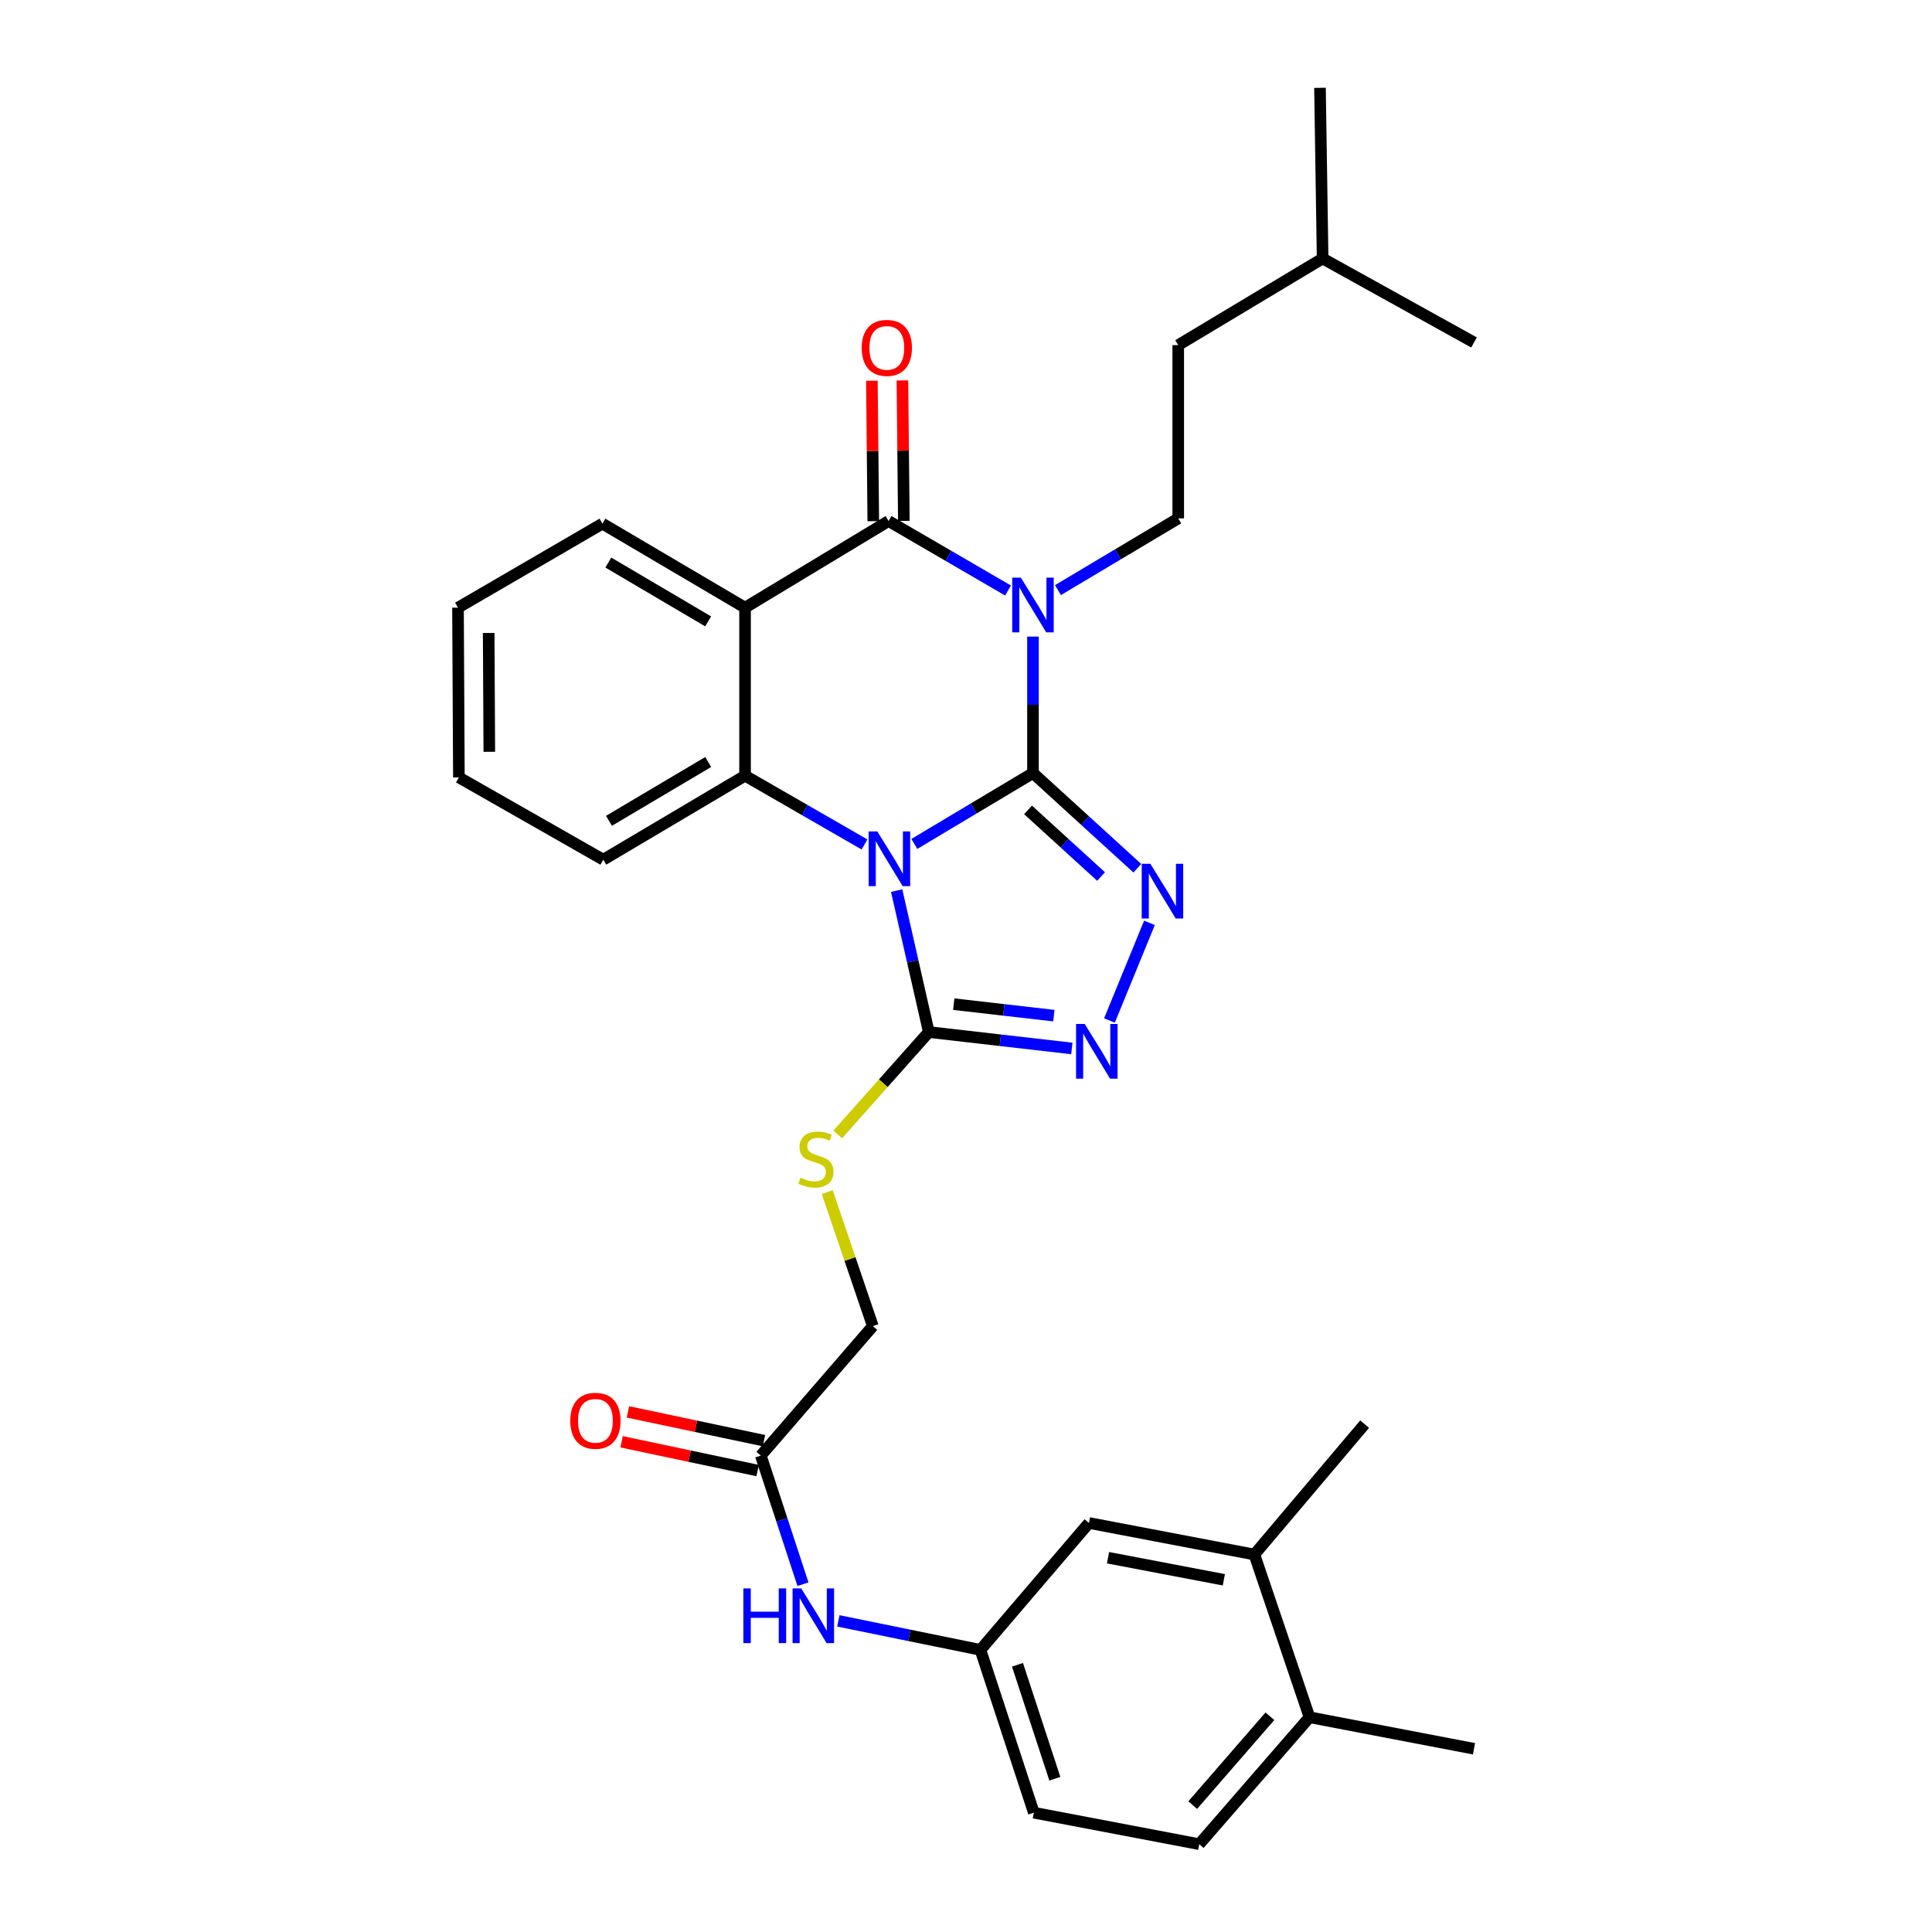 <?xml version='1.0' encoding='iso-8859-1'?>
<svg version='1.1' baseProfile='full'
              xmlns='http://www.w3.org/2000/svg'
                      xmlns:rdkit='http://www.rdkit.org/xml'
                      xmlns:xlink='http://www.w3.org/1999/xlink'
                  xml:space='preserve'
width='1000px' height='1000px' viewBox='0 0 1000 1000'>
<!-- END OF HEADER -->
<rect style='opacity:1.0;fill:#FFFFFF;stroke:none' width='1000' height='1000' x='0' y='0'> </rect>
<path class='bond-0' d='M 534.663,400.131 L 503.966,418.47' style='fill:none;fill-rule:evenodd;stroke:#000000;stroke-width:6px;stroke-linecap:butt;stroke-linejoin:miter;stroke-opacity:1' />
<path class='bond-0' d='M 503.966,418.47 L 473.269,436.809' style='fill:none;fill-rule:evenodd;stroke:#0000FF;stroke-width:6px;stroke-linecap:butt;stroke-linejoin:miter;stroke-opacity:1' />
<path class='bond-1' d='M 534.663,400.131 L 534.663,364.811' style='fill:none;fill-rule:evenodd;stroke:#000000;stroke-width:6px;stroke-linecap:butt;stroke-linejoin:miter;stroke-opacity:1' />
<path class='bond-1' d='M 534.663,364.811 L 534.663,329.492' style='fill:none;fill-rule:evenodd;stroke:#0000FF;stroke-width:6px;stroke-linecap:butt;stroke-linejoin:miter;stroke-opacity:1' />
<path class='bond-3' d='M 534.663,400.131 L 561.671,424.764' style='fill:none;fill-rule:evenodd;stroke:#000000;stroke-width:6px;stroke-linecap:butt;stroke-linejoin:miter;stroke-opacity:1' />
<path class='bond-3' d='M 561.671,424.764 L 588.68,449.397' style='fill:none;fill-rule:evenodd;stroke:#0000FF;stroke-width:6px;stroke-linecap:butt;stroke-linejoin:miter;stroke-opacity:1' />
<path class='bond-3' d='M 532.11,419.203 L 551.016,436.447' style='fill:none;fill-rule:evenodd;stroke:#000000;stroke-width:6px;stroke-linecap:butt;stroke-linejoin:miter;stroke-opacity:1' />
<path class='bond-3' d='M 551.016,436.447 L 569.922,453.69' style='fill:none;fill-rule:evenodd;stroke:#0000FF;stroke-width:6px;stroke-linecap:butt;stroke-linejoin:miter;stroke-opacity:1' />
<path class='bond-5' d='M 447.469,437.093 L 416.553,419.293' style='fill:none;fill-rule:evenodd;stroke:#0000FF;stroke-width:6px;stroke-linecap:butt;stroke-linejoin:miter;stroke-opacity:1' />
<path class='bond-5' d='M 416.553,419.293 L 385.637,401.492' style='fill:none;fill-rule:evenodd;stroke:#000000;stroke-width:6px;stroke-linecap:butt;stroke-linejoin:miter;stroke-opacity:1' />
<path class='bond-6' d='M 464.107,460.977 L 472.43,497.583' style='fill:none;fill-rule:evenodd;stroke:#0000FF;stroke-width:6px;stroke-linecap:butt;stroke-linejoin:miter;stroke-opacity:1' />
<path class='bond-6' d='M 472.43,497.583 L 480.754,534.189' style='fill:none;fill-rule:evenodd;stroke:#000000;stroke-width:6px;stroke-linecap:butt;stroke-linejoin:miter;stroke-opacity:1' />
<path class='bond-2' d='M 521.761,305.653 L 490.839,287.668' style='fill:none;fill-rule:evenodd;stroke:#0000FF;stroke-width:6px;stroke-linecap:butt;stroke-linejoin:miter;stroke-opacity:1' />
<path class='bond-2' d='M 490.839,287.668 L 459.917,269.684' style='fill:none;fill-rule:evenodd;stroke:#000000;stroke-width:6px;stroke-linecap:butt;stroke-linejoin:miter;stroke-opacity:1' />
<path class='bond-8' d='M 547.592,305.446 L 578.72,286.88' style='fill:none;fill-rule:evenodd;stroke:#0000FF;stroke-width:6px;stroke-linecap:butt;stroke-linejoin:miter;stroke-opacity:1' />
<path class='bond-8' d='M 578.72,286.88 L 609.848,268.313' style='fill:none;fill-rule:evenodd;stroke:#000000;stroke-width:6px;stroke-linecap:butt;stroke-linejoin:miter;stroke-opacity:1' />
<path class='bond-4' d='M 459.917,269.684 L 385.637,314.528' style='fill:none;fill-rule:evenodd;stroke:#000000;stroke-width:6px;stroke-linecap:butt;stroke-linejoin:miter;stroke-opacity:1' />
<path class='bond-11' d='M 467.823,269.605 L 467.46,233.257' style='fill:none;fill-rule:evenodd;stroke:#000000;stroke-width:6px;stroke-linecap:butt;stroke-linejoin:miter;stroke-opacity:1' />
<path class='bond-11' d='M 467.46,233.257 L 467.096,196.91' style='fill:none;fill-rule:evenodd;stroke:#FF0000;stroke-width:6px;stroke-linecap:butt;stroke-linejoin:miter;stroke-opacity:1' />
<path class='bond-11' d='M 452.012,269.762 L 451.648,233.415' style='fill:none;fill-rule:evenodd;stroke:#000000;stroke-width:6px;stroke-linecap:butt;stroke-linejoin:miter;stroke-opacity:1' />
<path class='bond-11' d='M 451.648,233.415 L 451.285,197.068' style='fill:none;fill-rule:evenodd;stroke:#FF0000;stroke-width:6px;stroke-linecap:butt;stroke-linejoin:miter;stroke-opacity:1' />
<path class='bond-7' d='M 594.966,477.661 L 574.25,528.202' style='fill:none;fill-rule:evenodd;stroke:#0000FF;stroke-width:6px;stroke-linecap:butt;stroke-linejoin:miter;stroke-opacity:1' />
<path class='bond-20' d='M 385.637,314.528 L 311.822,271.036' style='fill:none;fill-rule:evenodd;stroke:#000000;stroke-width:6px;stroke-linecap:butt;stroke-linejoin:miter;stroke-opacity:1' />
<path class='bond-20' d='M 366.538,321.627 L 314.868,291.183' style='fill:none;fill-rule:evenodd;stroke:#000000;stroke-width:6px;stroke-linecap:butt;stroke-linejoin:miter;stroke-opacity:1' />
<path class='bond-32' d='M 385.637,314.528 L 385.637,401.492' style='fill:none;fill-rule:evenodd;stroke:#000000;stroke-width:6px;stroke-linecap:butt;stroke-linejoin:miter;stroke-opacity:1' />
<path class='bond-23' d='M 385.637,401.492 L 312.261,444.975' style='fill:none;fill-rule:evenodd;stroke:#000000;stroke-width:6px;stroke-linecap:butt;stroke-linejoin:miter;stroke-opacity:1' />
<path class='bond-23' d='M 366.569,394.412 L 315.207,424.85' style='fill:none;fill-rule:evenodd;stroke:#000000;stroke-width:6px;stroke-linecap:butt;stroke-linejoin:miter;stroke-opacity:1' />
<path class='bond-9' d='M 480.754,534.189 L 457.18,560.69' style='fill:none;fill-rule:evenodd;stroke:#000000;stroke-width:6px;stroke-linecap:butt;stroke-linejoin:miter;stroke-opacity:1' />
<path class='bond-9' d='M 457.18,560.69 L 433.607,587.191' style='fill:none;fill-rule:evenodd;stroke:#CCCC00;stroke-width:6px;stroke-linecap:butt;stroke-linejoin:miter;stroke-opacity:1' />
<path class='bond-31' d='M 480.754,534.189 L 517.768,538.433' style='fill:none;fill-rule:evenodd;stroke:#000000;stroke-width:6px;stroke-linecap:butt;stroke-linejoin:miter;stroke-opacity:1' />
<path class='bond-31' d='M 517.768,538.433 L 554.782,542.677' style='fill:none;fill-rule:evenodd;stroke:#0000FF;stroke-width:6px;stroke-linecap:butt;stroke-linejoin:miter;stroke-opacity:1' />
<path class='bond-31' d='M 493.659,519.753 L 519.569,522.724' style='fill:none;fill-rule:evenodd;stroke:#000000;stroke-width:6px;stroke-linecap:butt;stroke-linejoin:miter;stroke-opacity:1' />
<path class='bond-31' d='M 519.569,522.724 L 545.478,525.694' style='fill:none;fill-rule:evenodd;stroke:#0000FF;stroke-width:6px;stroke-linecap:butt;stroke-linejoin:miter;stroke-opacity:1' />
<path class='bond-21' d='M 609.848,268.313 L 609.848,178.634' style='fill:none;fill-rule:evenodd;stroke:#000000;stroke-width:6px;stroke-linecap:butt;stroke-linejoin:miter;stroke-opacity:1' />
<path class='bond-18' d='M 428.17,617.034 L 439.972,651.714' style='fill:none;fill-rule:evenodd;stroke:#CCCC00;stroke-width:6px;stroke-linecap:butt;stroke-linejoin:miter;stroke-opacity:1' />
<path class='bond-18' d='M 439.972,651.714 L 451.774,686.395' style='fill:none;fill-rule:evenodd;stroke:#000000;stroke-width:6px;stroke-linecap:butt;stroke-linejoin:miter;stroke-opacity:1' />
<path class='bond-10' d='M 393.789,753.419 L 451.774,686.395' style='fill:none;fill-rule:evenodd;stroke:#000000;stroke-width:6px;stroke-linecap:butt;stroke-linejoin:miter;stroke-opacity:1' />
<path class='bond-12' d='M 393.789,753.419 L 404.703,786.698' style='fill:none;fill-rule:evenodd;stroke:#000000;stroke-width:6px;stroke-linecap:butt;stroke-linejoin:miter;stroke-opacity:1' />
<path class='bond-12' d='M 404.703,786.698 L 415.617,819.976' style='fill:none;fill-rule:evenodd;stroke:#0000FF;stroke-width:6px;stroke-linecap:butt;stroke-linejoin:miter;stroke-opacity:1' />
<path class='bond-17' d='M 395.424,745.684 L 360.216,738.238' style='fill:none;fill-rule:evenodd;stroke:#000000;stroke-width:6px;stroke-linecap:butt;stroke-linejoin:miter;stroke-opacity:1' />
<path class='bond-17' d='M 360.216,738.238 L 325.009,730.792' style='fill:none;fill-rule:evenodd;stroke:#FF0000;stroke-width:6px;stroke-linecap:butt;stroke-linejoin:miter;stroke-opacity:1' />
<path class='bond-17' d='M 392.153,761.154 L 356.945,753.708' style='fill:none;fill-rule:evenodd;stroke:#000000;stroke-width:6px;stroke-linecap:butt;stroke-linejoin:miter;stroke-opacity:1' />
<path class='bond-17' d='M 356.945,753.708 L 321.737,746.262' style='fill:none;fill-rule:evenodd;stroke:#FF0000;stroke-width:6px;stroke-linecap:butt;stroke-linejoin:miter;stroke-opacity:1' />
<path class='bond-14' d='M 433.923,838.96 L 470.699,846.467' style='fill:none;fill-rule:evenodd;stroke:#0000FF;stroke-width:6px;stroke-linecap:butt;stroke-linejoin:miter;stroke-opacity:1' />
<path class='bond-14' d='M 470.699,846.467 L 507.475,853.974' style='fill:none;fill-rule:evenodd;stroke:#000000;stroke-width:6px;stroke-linecap:butt;stroke-linejoin:miter;stroke-opacity:1' />
<path class='bond-13' d='M 649.263,804.614 L 563.634,788.293' style='fill:none;fill-rule:evenodd;stroke:#000000;stroke-width:6px;stroke-linecap:butt;stroke-linejoin:miter;stroke-opacity:1' />
<path class='bond-13' d='M 633.458,817.698 L 573.518,806.273' style='fill:none;fill-rule:evenodd;stroke:#000000;stroke-width:6px;stroke-linecap:butt;stroke-linejoin:miter;stroke-opacity:1' />
<path class='bond-24' d='M 649.263,804.614 L 706.335,737.133' style='fill:none;fill-rule:evenodd;stroke:#000000;stroke-width:6px;stroke-linecap:butt;stroke-linejoin:miter;stroke-opacity:1' />
<path class='bond-34' d='M 649.263,804.614 L 677.795,888.847' style='fill:none;fill-rule:evenodd;stroke:#000000;stroke-width:6px;stroke-linecap:butt;stroke-linejoin:miter;stroke-opacity:1' />
<path class='bond-15' d='M 507.475,853.974 L 563.634,788.293' style='fill:none;fill-rule:evenodd;stroke:#000000;stroke-width:6px;stroke-linecap:butt;stroke-linejoin:miter;stroke-opacity:1' />
<path class='bond-22' d='M 507.475,853.974 L 535.111,938.242' style='fill:none;fill-rule:evenodd;stroke:#000000;stroke-width:6px;stroke-linecap:butt;stroke-linejoin:miter;stroke-opacity:1' />
<path class='bond-22' d='M 526.645,861.687 L 545.99,920.674' style='fill:none;fill-rule:evenodd;stroke:#000000;stroke-width:6px;stroke-linecap:butt;stroke-linejoin:miter;stroke-opacity:1' />
<path class='bond-16' d='M 677.795,888.847 L 620.723,954.545' style='fill:none;fill-rule:evenodd;stroke:#000000;stroke-width:6px;stroke-linecap:butt;stroke-linejoin:miter;stroke-opacity:1' />
<path class='bond-16' d='M 657.297,888.333 L 617.347,934.321' style='fill:none;fill-rule:evenodd;stroke:#000000;stroke-width:6px;stroke-linecap:butt;stroke-linejoin:miter;stroke-opacity:1' />
<path class='bond-25' d='M 677.795,888.847 L 762.942,905.16' style='fill:none;fill-rule:evenodd;stroke:#000000;stroke-width:6px;stroke-linecap:butt;stroke-linejoin:miter;stroke-opacity:1' />
<path class='bond-19' d='M 620.723,954.545 L 535.111,938.242' style='fill:none;fill-rule:evenodd;stroke:#000000;stroke-width:6px;stroke-linecap:butt;stroke-linejoin:miter;stroke-opacity:1' />
<path class='bond-27' d='M 311.822,271.036 L 237.058,314.528' style='fill:none;fill-rule:evenodd;stroke:#000000;stroke-width:6px;stroke-linecap:butt;stroke-linejoin:miter;stroke-opacity:1' />
<path class='bond-26' d='M 609.848,178.634 L 684.585,133.79' style='fill:none;fill-rule:evenodd;stroke:#000000;stroke-width:6px;stroke-linecap:butt;stroke-linejoin:miter;stroke-opacity:1' />
<path class='bond-28' d='M 312.261,444.975 L 237.524,402.388' style='fill:none;fill-rule:evenodd;stroke:#000000;stroke-width:6px;stroke-linecap:butt;stroke-linejoin:miter;stroke-opacity:1' />
<path class='bond-29' d='M 684.585,133.79 L 762.942,177.255' style='fill:none;fill-rule:evenodd;stroke:#000000;stroke-width:6px;stroke-linecap:butt;stroke-linejoin:miter;stroke-opacity:1' />
<path class='bond-30' d='M 684.585,133.79 L 683.224,45.455' style='fill:none;fill-rule:evenodd;stroke:#000000;stroke-width:6px;stroke-linecap:butt;stroke-linejoin:miter;stroke-opacity:1' />
<path class='bond-33' d='M 237.058,314.528 L 237.524,402.388' style='fill:none;fill-rule:evenodd;stroke:#000000;stroke-width:6px;stroke-linecap:butt;stroke-linejoin:miter;stroke-opacity:1' />
<path class='bond-33' d='M 252.94,327.623 L 253.266,389.126' style='fill:none;fill-rule:evenodd;stroke:#000000;stroke-width:6px;stroke-linecap:butt;stroke-linejoin:miter;stroke-opacity:1' />
<path  class='atom-1' d='M 454.105 430.358
L 463.385 445.358
Q 464.305 446.838, 465.785 449.518
Q 467.265 452.198, 467.345 452.358
L 467.345 430.358
L 471.105 430.358
L 471.105 458.678
L 467.225 458.678
L 457.265 442.278
Q 456.105 440.358, 454.865 438.158
Q 453.665 435.958, 453.305 435.278
L 453.305 458.678
L 449.625 458.678
L 449.625 430.358
L 454.105 430.358
' fill='#0000FF'/>
<path  class='atom-2' d='M 528.403 298.997
L 537.683 313.997
Q 538.603 315.477, 540.083 318.157
Q 541.563 320.837, 541.643 320.997
L 541.643 298.997
L 545.403 298.997
L 545.403 327.317
L 541.523 327.317
L 531.563 310.917
Q 530.403 308.997, 529.163 306.797
Q 527.963 304.597, 527.603 303.917
L 527.603 327.317
L 523.923 327.317
L 523.923 298.997
L 528.403 298.997
' fill='#0000FF'/>
<path  class='atom-4' d='M 595.427 447.101
L 604.707 462.101
Q 605.627 463.581, 607.107 466.261
Q 608.587 468.941, 608.667 469.101
L 608.667 447.101
L 612.427 447.101
L 612.427 475.421
L 608.547 475.421
L 598.587 459.021
Q 597.427 457.101, 596.187 454.901
Q 594.987 452.701, 594.627 452.021
L 594.627 475.421
L 590.947 475.421
L 590.947 447.101
L 595.427 447.101
' fill='#0000FF'/>
<path  class='atom-8' d='M 561.45 529.999
L 570.73 544.999
Q 571.65 546.479, 573.13 549.159
Q 574.61 551.839, 574.69 551.999
L 574.69 529.999
L 578.45 529.999
L 578.45 558.319
L 574.57 558.319
L 564.61 541.919
Q 563.45 539.999, 562.21 537.799
Q 561.01 535.599, 560.65 534.919
L 560.65 558.319
L 556.97 558.319
L 556.97 529.999
L 561.45 529.999
' fill='#0000FF'/>
<path  class='atom-10' d='M 414.329 609.589
Q 414.649 609.709, 415.969 610.269
Q 417.289 610.829, 418.729 611.189
Q 420.209 611.509, 421.649 611.509
Q 424.329 611.509, 425.889 610.229
Q 427.449 608.909, 427.449 606.629
Q 427.449 605.069, 426.649 604.109
Q 425.889 603.149, 424.689 602.629
Q 423.489 602.109, 421.489 601.509
Q 418.969 600.749, 417.449 600.029
Q 415.969 599.309, 414.889 597.789
Q 413.849 596.269, 413.849 593.709
Q 413.849 590.149, 416.249 587.949
Q 418.689 585.749, 423.489 585.749
Q 426.769 585.749, 430.489 587.309
L 429.569 590.389
Q 426.169 588.989, 423.609 588.989
Q 420.849 588.989, 419.329 590.149
Q 417.809 591.269, 417.849 593.229
Q 417.849 594.749, 418.609 595.669
Q 419.409 596.589, 420.529 597.109
Q 421.689 597.629, 423.609 598.229
Q 426.169 599.029, 427.689 599.829
Q 429.209 600.629, 430.289 602.269
Q 431.409 603.869, 431.409 606.629
Q 431.409 610.549, 428.769 612.669
Q 426.169 614.749, 421.809 614.749
Q 419.289 614.749, 417.369 614.189
Q 415.489 613.669, 413.249 612.749
L 414.329 609.589
' fill='#CCCC00'/>
<path  class='atom-12' d='M 446.021 180.067
Q 446.021 173.267, 449.381 169.467
Q 452.741 165.667, 459.021 165.667
Q 465.301 165.667, 468.661 169.467
Q 472.021 173.267, 472.021 180.067
Q 472.021 186.947, 468.621 190.867
Q 465.221 194.747, 459.021 194.747
Q 452.781 194.747, 449.381 190.867
Q 446.021 186.987, 446.021 180.067
M 459.021 191.547
Q 463.341 191.547, 465.661 188.667
Q 468.021 185.747, 468.021 180.067
Q 468.021 174.507, 465.661 171.707
Q 463.341 168.867, 459.021 168.867
Q 454.701 168.867, 452.341 171.667
Q 450.021 174.467, 450.021 180.067
Q 450.021 185.787, 452.341 188.667
Q 454.701 191.547, 459.021 191.547
' fill='#FF0000'/>
<path  class='atom-13' d='M 384.756 822.157
L 388.596 822.157
L 388.596 834.197
L 403.076 834.197
L 403.076 822.157
L 406.916 822.157
L 406.916 850.477
L 403.076 850.477
L 403.076 837.397
L 388.596 837.397
L 388.596 850.477
L 384.756 850.477
L 384.756 822.157
' fill='#0000FF'/>
<path  class='atom-13' d='M 414.716 822.157
L 423.996 837.157
Q 424.916 838.637, 426.396 841.317
Q 427.876 843.997, 427.956 844.157
L 427.956 822.157
L 431.716 822.157
L 431.716 850.477
L 427.836 850.477
L 417.876 834.077
Q 416.716 832.157, 415.476 829.957
Q 414.276 827.757, 413.916 827.077
L 413.916 850.477
L 410.236 850.477
L 410.236 822.157
L 414.716 822.157
' fill='#0000FF'/>
<path  class='atom-18' d='M 295.185 735.395
Q 295.185 728.595, 298.545 724.795
Q 301.905 720.995, 308.185 720.995
Q 314.465 720.995, 317.825 724.795
Q 321.185 728.595, 321.185 735.395
Q 321.185 742.275, 317.785 746.195
Q 314.385 750.075, 308.185 750.075
Q 301.945 750.075, 298.545 746.195
Q 295.185 742.315, 295.185 735.395
M 308.185 746.875
Q 312.505 746.875, 314.825 743.995
Q 317.185 741.075, 317.185 735.395
Q 317.185 729.835, 314.825 727.035
Q 312.505 724.195, 308.185 724.195
Q 303.865 724.195, 301.505 726.995
Q 299.185 729.795, 299.185 735.395
Q 299.185 741.115, 301.505 743.995
Q 303.865 746.875, 308.185 746.875
' fill='#FF0000'/>
</svg>

